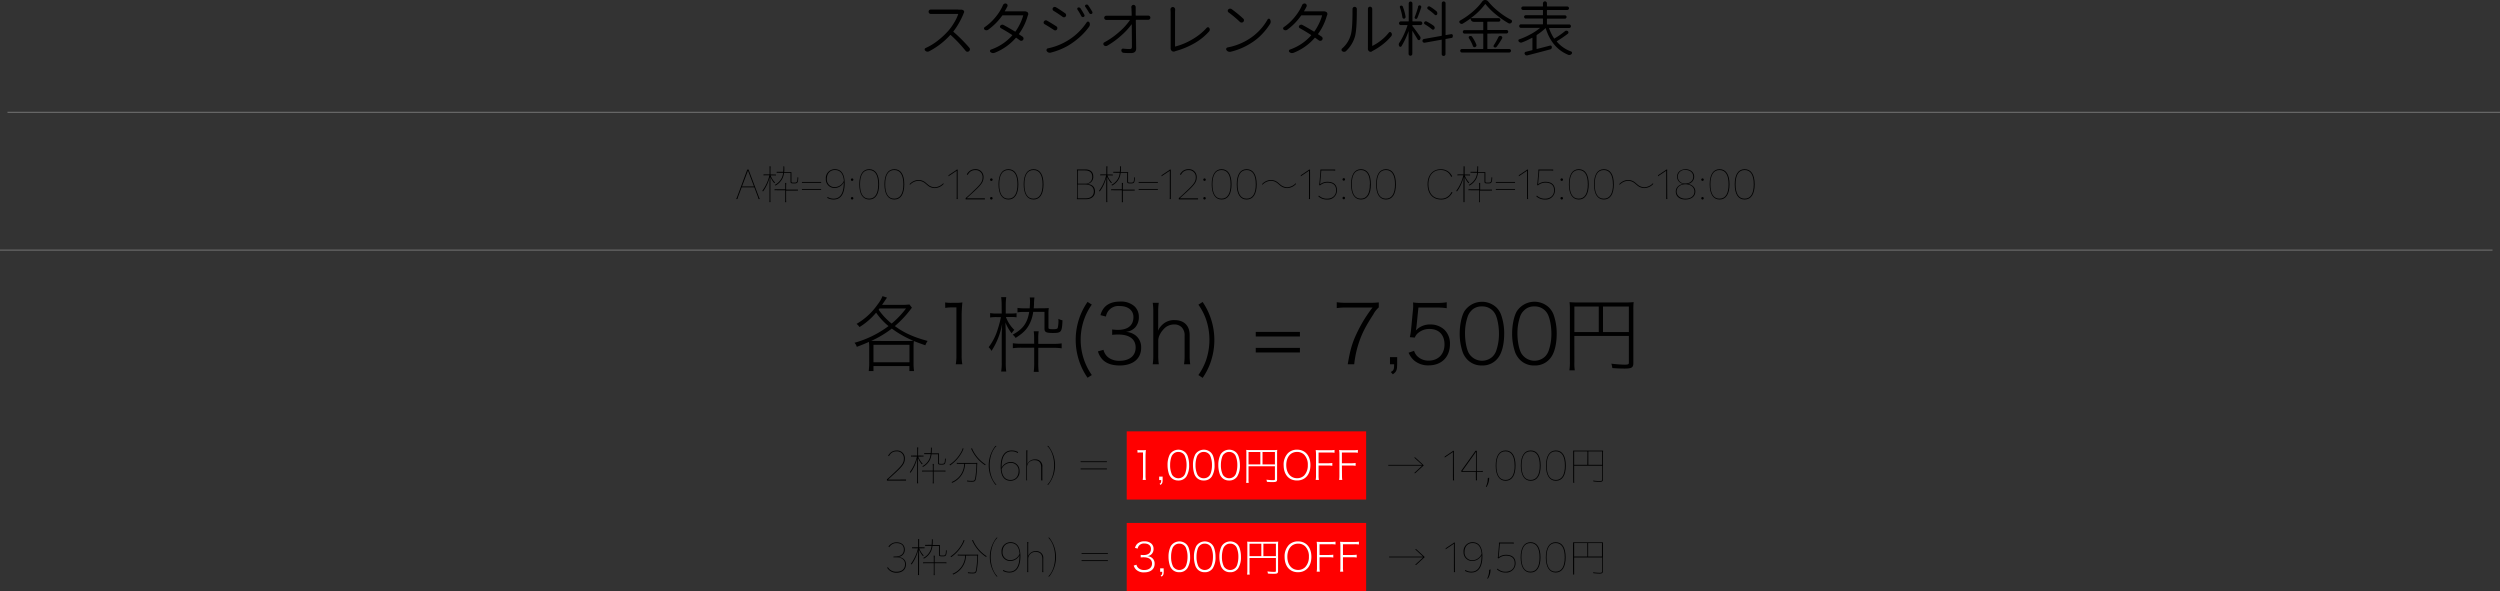 <svg xmlns="http://www.w3.org/2000/svg" viewBox="0 0 1008.48 238.47"><rect x="0" y="0" width="1008.48" height="238.47" fill="#333333" stroke="none"/><defs><style>.cls-1{fill:none;stroke:#666;stroke-miterlimit:10;stroke-width:0.5px;}.cls-2{fill:red;}.cls-3{fill:#fff;}</style></defs><g id="レイヤー_2" data-name="レイヤー 2"><g id="レイヤー_1-2" data-name="レイヤー 1"><path d="M306,79.12a11.21,11.21,0,0,0,.51,1.19H306a9.62,9.62,0,0,0-.38-1.19l-1.33-3.55h-5.11l-1.33,3.55a11.67,11.67,0,0,0-.38,1.19h-.51c.19-.39.36-.79.51-1.19L301,69.61c.14-.4.32-.8.42-1.2H302a11.42,11.42,0,0,0,.42,1.2Zm-1.85-3.89-2.42-6.43-2.42,6.43Z"/><path d="M310.5,71.34a16.46,16.46,0,0,1-2.72,5.92,1.15,1.15,0,0,0-.27-.27,16.72,16.72,0,0,0,2.86-6.28H309a6.5,6.5,0,0,0-1,.05v-.41a8.11,8.11,0,0,0,1,0h1.45V68.3a9.63,9.63,0,0,0-.05-1.2h.45c0,.4-.05.8-.05,1.2v2.09h1.14a9.39,9.39,0,0,0,1.05,0v.41a7.53,7.53,0,0,0-1.05-.05h-1.09a8.11,8.11,0,0,0,1.79,2.88.84.84,0,0,0-.27.29,9.42,9.42,0,0,1-1.6-2.59l0,2.62v6.23a13.4,13.4,0,0,0,.05,1.36h-.45a13.4,13.4,0,0,0,.05-1.36v-6.2Zm6.21,10.22a13.4,13.4,0,0,0,.05-1.36V76.75h-3.11a9.71,9.71,0,0,0-1.2,0v-.41c.43,0,.78,0,1.2,0h3.11V75a9.63,9.63,0,0,0-.05-1.2h.45c0,.4-.05.8-.05,1.2v1.48h3.57c.41,0,.76,0,1.19,0v.41a10,10,0,0,0-1.19,0h-3.57V80.2a13.4,13.4,0,0,0,.05,1.36Zm-.32-14.38a7.71,7.71,0,0,0,0,.9c0,.48,0,.92-.07,1.36H318c.43,0,.84,0,1.26,0a4.25,4.25,0,0,0,0,.8v2.92c0,.45.1.51,1,.51,1.23,0,1.39-.1,1.45-2.19a1.08,1.08,0,0,0,.32.13c-.11,2.22-.33,2.38-1.76,2.38-1.21,0-1.37-.13-1.37-.78V69.75h-2.64a7,7,0,0,1-.56,2.11,6.79,6.79,0,0,1-2.89,3,.7.7,0,0,0-.27-.27,6.27,6.27,0,0,0,2.84-2.89,6.52,6.52,0,0,0,.53-2h-1.4a9.71,9.71,0,0,0-1.2,0v-.41a9.71,9.71,0,0,0,1.2,0h1.45c0-.44.06-.88.06-1.38a7,7,0,0,0,0-.88Z"/><path d="M331.24,73.75h-7.75V73.4h7.75Zm0,2.83h-7.75v-.35h7.75Z"/><path d="M340.41,73.44a4.16,4.16,0,0,1-3.72,2.39,3.45,3.45,0,0,1-3.55-3.66,3.6,3.6,0,0,1,3.59-3.92c2.66,0,4,2,4,5.64,0,4.33-1.6,6.59-4.43,6.59a5.33,5.33,0,0,1-1.37-.17,5,5,0,0,1-1.25-.49l.19-.38a3.86,3.86,0,0,0,1.15.54,5,5,0,0,0,1.28.16c2.62,0,4.06-2.13,4.06-6.25Zm0-.46c-.21-2.87-1.42-4.39-3.65-4.39-1.93,0-3.22,1.42-3.22,3.58a3.1,3.1,0,0,0,3.19,3.32A4.08,4.08,0,0,0,340.38,73Z"/><path d="M344.24,72.47a.5.5,0,1,1-1,0,.5.5,0,1,1,1,0Zm0,7.51a.5.5,0,1,1-1,0,.5.5,0,1,1,1,0Z"/><path d="M354.63,74.36c0,3.91-1.42,6.12-4,6.12s-4-2.23-4-6.12,1.41-6.11,4-6.11S354.63,70.44,354.63,74.36Zm-.37,0c0-3.76-1.24-5.77-3.67-5.77s-3.66,2-3.66,5.77,1.23,5.78,3.66,5.78S354.26,78.11,354.26,74.36Z"/><path d="M364.78,74.36c0,3.91-1.43,6.12-4,6.12s-4-2.23-4-6.12,1.4-6.11,4-6.11S364.78,70.44,364.78,74.36Zm-.37,0c0-3.76-1.25-5.77-3.68-5.77s-3.65,2-3.65,5.77,1.23,5.78,3.65,5.78S364.41,78.11,364.41,74.36Z"/><path d="M380.59,74.28a5.08,5.08,0,0,1-3.53,1.59A4.56,4.56,0,0,1,374,74.61l-.56-.46a4.44,4.44,0,0,0-2.89-1.23A5.11,5.11,0,0,0,367,74.63V74.2a5.09,5.09,0,0,1,3.54-1.6,4.56,4.56,0,0,1,3.06,1.26l.55.45a4.45,4.45,0,0,0,2.9,1.24,5.08,5.08,0,0,0,3.53-1.71Z"/><path d="M386.3,79.1a9.88,9.88,0,0,0,.05,1.21h-.47a9.88,9.88,0,0,0,.05-1.21V68.88l-2.79,1.87a2.29,2.29,0,0,0-.51.4v-.48a4,4,0,0,0,.35-.21l2.59-1.73a1.62,1.62,0,0,0,.38-.32h.4a10.12,10.12,0,0,0-.05,1.22Z"/><path d="M396.08,80c.48,0,.81,0,1.21,0v.43c-.4,0-.73,0-1.21,0h-5.32c-.5,0-.83,0-1.23,0v-.51c1.18-1,2.11-1.87,3.27-3,2.88-2.67,3.57-3.71,3.57-5.37a2.76,2.76,0,0,0-3-2.92,3.21,3.21,0,0,0-2.19.81,3.79,3.79,0,0,0-.81,1.15L390,70.3a5.32,5.32,0,0,1,.93-1.14,3.66,3.66,0,0,1,2.41-.91,3.12,3.12,0,0,1,3.4,3.26c0,1.74-.75,2.91-3.74,5.66l-3,2.75V80Z"/><path d="M400.41,72.47a.51.51,0,1,1-.51-.51A.5.5,0,0,1,400.41,72.47Zm0,7.51a.51.51,0,1,1-.51-.51A.5.5,0,0,1,400.41,80Z"/><path d="M410.79,74.36c0,3.91-1.42,6.12-4,6.12s-4-2.23-4-6.12,1.4-6.11,4-6.11S410.79,70.44,410.79,74.36Zm-.36,0c0-3.76-1.25-5.77-3.68-5.77s-3.66,2-3.66,5.77,1.23,5.78,3.66,5.78S410.43,78.11,410.43,74.36Z"/><path d="M420.94,74.36c0,3.91-1.42,6.12-4,6.12s-4-2.23-4-6.12,1.41-6.11,4-6.11S420.94,70.44,420.94,74.36Zm-.37,0c0-3.76-1.24-5.77-3.67-5.77s-3.66,2-3.66,5.77,1.23,5.78,3.66,5.78S420.57,78.11,420.57,74.36Z"/><path d="M438.71,74.24c1.92.18,3,1.19,3,3,0,1.92-1.39,3.11-3.62,3.11h-2.45c-.57,0-.89,0-1.23,0,0-.33.05-.65.05-1.2v-9.6c0-.56,0-.86-.05-1.2a10.12,10.12,0,0,0,1.23,0h2.11c2.09,0,3.26,1,3.26,2.82a2.81,2.81,0,0,1-2.25,3Zm-3.93-5.49v5.33h2.94a2.6,2.6,0,0,0,2.86-2.85c0-1.6-1-2.48-2.94-2.48ZM438,80c2.12,0,3.24-1.15,3.24-2.78s-1-2.8-3.63-2.8h-2.87V80Z"/><path d="M446.33,71.34a16.13,16.13,0,0,1-2.72,5.92,1.15,1.15,0,0,0-.27-.27,16.56,16.56,0,0,0,2.86-6.28h-1.37a6.57,6.57,0,0,0-1,.05v-.41a8.2,8.2,0,0,0,1,0h1.45V68.3a9.63,9.63,0,0,0,0-1.2h.45c0,.4-.05.8-.05,1.2v2.09h1.14a9.3,9.3,0,0,0,1.05,0v.41a7.45,7.45,0,0,0-1.05-.05h-1.09a8.11,8.11,0,0,0,1.79,2.88.94.94,0,0,0-.27.29,9.42,9.42,0,0,1-1.6-2.59l0,2.62v6.23a13.4,13.4,0,0,0,.05,1.36h-.45a13.4,13.4,0,0,0,0-1.36v-6.2Zm6.21,10.22a13.4,13.4,0,0,0,0-1.36V76.75h-3.11a9.71,9.71,0,0,0-1.2,0v-.41c.43,0,.78,0,1.2,0h3.11V75a9.63,9.63,0,0,0,0-1.2H453c0,.4-.05.8-.05,1.2v1.48h3.57c.41,0,.76,0,1.2,0v.41a10.29,10.29,0,0,0-1.2,0h-3.57V80.2a13.4,13.4,0,0,0,.05,1.36Zm-.31-14.38a5.84,5.84,0,0,0-.05.9c0,.48,0,.92-.07,1.36h1.73c.43,0,.85,0,1.26,0a4.25,4.25,0,0,0-.05.8v2.92c0,.45.1.51,1,.51,1.23,0,1.39-.1,1.45-2.19a1.2,1.2,0,0,0,.32.13c-.11,2.22-.33,2.38-1.75,2.38-1.22,0-1.38-.13-1.38-.78V69.75h-2.63a7.67,7.67,0,0,1-.56,2.11,6.77,6.77,0,0,1-2.9,3,.7.7,0,0,0-.27-.27,6.3,6.3,0,0,0,2.85-2.89,6.83,6.83,0,0,0,.52-2h-1.4a9.71,9.71,0,0,0-1.2,0v-.41a9.71,9.71,0,0,0,1.2,0h1.45c0-.44.07-.88.07-1.38a6.75,6.75,0,0,0-.05-.88Z"/><path d="M467.07,73.75h-7.75V73.4h7.75Zm0,2.83h-7.75v-.35h7.75Z"/><path d="M472.3,79.1c0,.4,0,.8,0,1.21h-.46a9.88,9.88,0,0,0,.05-1.21V68.88l-2.8,1.87a2.29,2.29,0,0,0-.51.4v-.48a2.93,2.93,0,0,0,.35-.21l2.59-1.73a1.44,1.44,0,0,0,.38-.32h.4c0,.42,0,.82,0,1.22Z"/><path d="M482.07,80c.48,0,.82,0,1.22,0v.43c-.4,0-.74,0-1.22,0h-5.32c-.49,0-.83,0-1.23,0v-.51c1.19-1,2.11-1.87,3.28-3,2.87-2.67,3.56-3.71,3.56-5.37a2.75,2.75,0,0,0-3-2.92,3.17,3.17,0,0,0-2.19.81,3.82,3.82,0,0,0-.82,1.15L476,70.3a5.62,5.62,0,0,1,.92-1.14,3.68,3.68,0,0,1,2.42-.91,3.12,3.12,0,0,1,3.4,3.26c0,1.74-.75,2.91-3.74,5.66l-3,2.75V80Z"/><path d="M486.4,72.47a.5.5,0,1,1-1,0,.5.5,0,1,1,1,0Zm0,7.51a.5.5,0,1,1-1,0,.5.5,0,1,1,1,0Z"/><path d="M496.79,74.36c0,3.91-1.42,6.12-4,6.12s-4-2.23-4-6.12,1.41-6.11,4-6.11S496.79,70.44,496.79,74.36Zm-.37,0c0-3.76-1.24-5.77-3.67-5.77s-3.66,2-3.66,5.77,1.23,5.78,3.66,5.78S496.42,78.11,496.42,74.36Z"/><path d="M506.94,74.36c0,3.91-1.43,6.12-4.05,6.12s-4-2.23-4-6.12,1.4-6.11,4-6.11S506.94,70.44,506.94,74.36Zm-.37,0c0-3.76-1.25-5.77-3.68-5.77s-3.66,2-3.66,5.77,1.24,5.78,3.66,5.78S506.57,78.11,506.57,74.36Z"/><path d="M522.75,74.28a5.08,5.08,0,0,1-3.53,1.59,4.56,4.56,0,0,1-3.06-1.26l-.56-.46a4.45,4.45,0,0,0-2.9-1.23,5.11,5.11,0,0,0-3.53,1.71V74.2a5.09,5.09,0,0,1,3.53-1.6,4.57,4.57,0,0,1,3.07,1.26l.54.45a4.5,4.5,0,0,0,2.91,1.24,5.08,5.08,0,0,0,3.53-1.71Z"/><path d="M528.46,79.1a9.88,9.88,0,0,0,0,1.21H528a9.88,9.88,0,0,0,.05-1.21V68.88l-2.79,1.87a2.41,2.41,0,0,0-.52.4v-.48a3,3,0,0,0,.36-.21l2.58-1.73a1.51,1.51,0,0,0,.39-.32h.4a10.12,10.12,0,0,0,0,1.22Z"/><path d="M532.52,74.34a4.8,4.8,0,0,1,2.94-1c2.43,0,3.86,1.12,3.86,3.44a3.7,3.7,0,0,1-4,3.71,5.07,5.07,0,0,1-2.4-.53,6.19,6.19,0,0,1-1.09-.71l.2-.36a3.9,3.9,0,0,0,1,.73,4.56,4.56,0,0,0,2.29.53c2.15,0,3.66-1.29,3.66-3.37s-1.23-3.1-3.53-3.1a4.61,4.61,0,0,0-3,1.13l-.31-.2c0-.16.08-.48.13-1l.37-4.23c0-.43,0-.82,0-1a11.16,11.16,0,0,0,1.18,0h3.38a12.29,12.29,0,0,0,1.41,0v.47a8.72,8.72,0,0,0-1.41-.08H533Z"/><path d="M542.57,72.47a.51.51,0,0,1-1,0,.51.51,0,1,1,1,0Zm0,7.51a.51.51,0,0,1-1,0,.51.51,0,1,1,1,0Z"/><path d="M553,74.36c0,3.91-1.42,6.12-4,6.12s-4-2.23-4-6.12,1.41-6.11,4-6.11S553,70.44,553,74.36Zm-.36,0c0-3.76-1.25-5.77-3.68-5.77s-3.66,2-3.66,5.77,1.23,5.78,3.66,5.78S552.59,78.11,552.59,74.36Z"/><path d="M563.1,74.36c0,3.91-1.42,6.12-4,6.12s-4-2.23-4-6.12,1.41-6.11,4-6.11S563.1,70.44,563.1,74.36Zm-.37,0c0-3.76-1.24-5.77-3.67-5.77s-3.66,2-3.66,5.77,1.23,5.78,3.66,5.78S562.73,78.11,562.73,74.36Z"/><path d="M585.92,77.63a7.8,7.8,0,0,1-.77,1.1,4.67,4.67,0,0,1-3.82,1.75c-3.39,0-5.45-2.35-5.45-6.19,0-3.61,2.08-6,5.18-6a4.91,4.91,0,0,1,3.63,1.3,6,6,0,0,1,1.11,1.53l-.41.24a4.85,4.85,0,0,0-1-1.55A4.53,4.53,0,0,0,581,68.59c-2.89,0-4.79,2.22-4.79,5.7,0,3.68,1.9,5.85,5.08,5.85a4.38,4.38,0,0,0,3.55-1.6,7.52,7.52,0,0,0,.73-1.12Z"/><path d="M590.42,71.34a16.27,16.27,0,0,1-2.71,5.92,1.38,1.38,0,0,0-.27-.27,16.72,16.72,0,0,0,2.86-6.28h-1.38a6.44,6.44,0,0,0-1,.05v-.41a8,8,0,0,0,1,0h1.46V68.3a9.63,9.63,0,0,0,0-1.2h.44c0,.4,0,.8,0,1.2v2.09h1.13a9.57,9.57,0,0,0,1.06,0v.41a7.67,7.67,0,0,0-1.06-.05h-1.09a8.41,8.41,0,0,0,1.79,2.88,1.08,1.08,0,0,0-.27.29,9.42,9.42,0,0,1-1.6-2.59l0,2.62v6.23c0,.4,0,.85,0,1.36h-.44a13.4,13.4,0,0,0,0-1.36v-6.2Zm6.22,10.22a13.4,13.4,0,0,0,.05-1.36V76.75h-3.12a9.8,9.8,0,0,0-1.2,0v-.41c.43,0,.79,0,1.2,0h3.12V75a9.63,9.63,0,0,0-.05-1.2h.44c0,.4,0,.8,0,1.2v1.48h3.56c.41,0,.77,0,1.2,0v.41a10.13,10.13,0,0,0-1.2,0H597V80.2c0,.4,0,.85,0,1.36Zm-.32-14.38a7.46,7.46,0,0,0-.05.9c0,.48,0,.92-.06,1.36h1.72c.43,0,.85,0,1.26,0a5.29,5.29,0,0,0,0,.8v2.92c0,.45.09.51,1,.51,1.23,0,1.39-.1,1.46-2.19a1,1,0,0,0,.32.13c-.12,2.22-.34,2.38-1.76,2.38-1.22,0-1.38-.13-1.38-.78V69.75h-2.63a7.67,7.67,0,0,1-.56,2.11,6.79,6.79,0,0,1-2.89,3,.87.87,0,0,0-.27-.27,6.32,6.32,0,0,0,2.84-2.89,6.82,6.82,0,0,0,.53-2H594.4a9.8,9.8,0,0,0-1.2,0v-.41a9.8,9.8,0,0,0,1.2,0h1.45c0-.44.07-.88.07-1.38a6.75,6.75,0,0,0,0-.88Z"/><path d="M611.16,73.75h-7.75V73.4h7.75Zm0,2.83h-7.75v-.35h7.75Z"/><path d="M616.39,79.1a9.88,9.88,0,0,0,.05,1.21H616a9.88,9.88,0,0,0,0-1.21V68.88l-2.8,1.87a2.56,2.56,0,0,0-.51.4v-.48a2.31,2.31,0,0,0,.35-.21l2.59-1.73a1.51,1.51,0,0,0,.39-.32h.4a10.12,10.12,0,0,0-.05,1.22Z"/><path d="M620.45,74.34a4.8,4.8,0,0,1,2.94-1c2.42,0,3.86,1.12,3.86,3.44a3.7,3.7,0,0,1-4,3.71,5.07,5.07,0,0,1-2.4-.53,6.19,6.19,0,0,1-1.09-.71l.2-.36a3.9,3.9,0,0,0,1,.73,4.56,4.56,0,0,0,2.29.53c2.15,0,3.65-1.29,3.65-3.37s-1.23-3.1-3.53-3.1a4.65,4.65,0,0,0-3,1.13l-.3-.2c0-.16.08-.48.13-1l.37-4.23c0-.43,0-.82,0-1a11.47,11.47,0,0,0,1.19,0h3.38a12.46,12.46,0,0,0,1.41,0v.47a8.86,8.86,0,0,0-1.41-.08h-4.2Z"/><path d="M630.5,72.47a.51.51,0,0,1-.51.5.51.51,0,1,1,.51-.5Zm0,7.51a.51.51,0,0,1-.51.5.51.51,0,1,1,.51-.5Z"/><path d="M640.88,74.36c0,3.91-1.42,6.12-4,6.12s-4-2.23-4-6.12,1.41-6.11,4-6.11S640.88,70.44,640.88,74.36Zm-.37,0c0-3.76-1.24-5.77-3.67-5.77s-3.66,2-3.66,5.77,1.23,5.78,3.66,5.78S640.51,78.11,640.51,74.36Z"/><path d="M651,74.36c0,3.91-1.42,6.12-4,6.12s-4-2.23-4-6.12,1.41-6.11,4-6.11S651,70.44,651,74.36Zm-.37,0c0-3.76-1.25-5.77-3.67-5.77s-3.66,2-3.66,5.77,1.23,5.78,3.66,5.78S650.66,78.11,650.66,74.36Z"/><path d="M666.85,74.28a5.12,5.12,0,0,1-3.53,1.59,4.57,4.57,0,0,1-3.07-1.26l-.56-.46a4.44,4.44,0,0,0-2.89-1.23,5.08,5.08,0,0,0-3.53,1.71V74.2a5,5,0,0,1,3.53-1.6,4.56,4.56,0,0,1,3.06,1.26l.55.45a4.46,4.46,0,0,0,2.91,1.24,5.11,5.11,0,0,0,3.53-1.71Z"/><path d="M672.55,79.1a9.88,9.88,0,0,0,.05,1.21h-.46c0-.41,0-.81,0-1.21V68.88l-2.79,1.87a2.29,2.29,0,0,0-.51.4v-.48a4,4,0,0,0,.35-.21l2.59-1.73a1.62,1.62,0,0,0,.38-.32h.4a10.12,10.12,0,0,0-.05,1.22Z"/><path d="M683.88,77.25c0,2-1.66,3.23-4,3.23S676,79.26,676,77.25c0-1.58,1.23-2.78,3.08-3.07a2.94,2.94,0,0,1-2.57-2.91c0-1.77,1.42-3,3.44-3s3.46,1.27,3.46,3a2.93,2.93,0,0,1-2.58,2.91C682.65,74.47,683.88,75.65,683.88,77.25Zm-.37,0c0-1.7-1.47-2.91-3.59-2.91s-3.58,1.2-3.58,2.91,1.5,2.9,3.58,2.9S683.51,79.12,683.51,77.25ZM679.92,74c1.84,0,3.11-1.11,3.11-2.73s-1.27-2.7-3.11-2.7a2.74,2.74,0,1,0,0,5.43Z"/><path d="M687.28,72.47a.5.5,0,1,1-1,0,.5.5,0,1,1,1,0Zm0,7.51a.5.5,0,1,1-1,0,.5.5,0,1,1,1,0Z"/><path d="M697.67,74.36c0,3.91-1.42,6.12-4,6.12s-4-2.23-4-6.12,1.41-6.11,4-6.11S697.67,70.44,697.67,74.36Zm-.37,0c0-3.76-1.24-5.77-3.67-5.77s-3.66,2-3.66,5.77,1.23,5.78,3.66,5.78S697.3,78.11,697.3,74.36Z"/><path d="M707.82,74.36c0,3.91-1.43,6.12-4.05,6.12s-4-2.23-4-6.12,1.4-6.11,4-6.11S707.82,70.44,707.82,74.36Zm-.37,0c0-3.76-1.25-5.77-3.68-5.77s-3.65,2-3.65,5.77,1.22,5.78,3.65,5.78S707.45,78.11,707.45,74.36Z"/><path d="M350.63,140a14.52,14.52,0,0,0-.13-2.08c-1.72.79-2.51,1.09-4.88,2a4,4,0,0,0-.93-1.65,41.24,41.24,0,0,0,13.73-6.73,26.3,26.3,0,0,1-5-5.42,27.16,27.16,0,0,1-6.7,5.81,6.32,6.32,0,0,0-1.19-1.28,26.52,26.52,0,0,0,8.52-7.86,13.15,13.15,0,0,0,1.94-3.33l1.82.59-2,2.94h7.92a25.09,25.09,0,0,0,3.13-.17l1,1.29-.89,1.16a42.5,42.5,0,0,1-6,6.27c3.76,2.74,7.46,4.42,13.23,6a6.74,6.74,0,0,0-.92,1.75c-2.35-.83-3.2-1.13-4.62-1.72a17.1,17.1,0,0,0-.14,2.41v6.86a20.75,20.75,0,0,0,.2,2.84h-1.88v-2H352.35v2h-1.91c.09-.95.19-1.94.19-2.84Zm15.81-2.44a17.65,17.65,0,0,0,2-.1,39.87,39.87,0,0,1-8.68-4.92,42,42,0,0,1-8.35,5c.53,0,.79,0,1.36,0Zm-14.09,8.58h14.52v-7.06H352.35Zm2.44-21.72c-.16.23-.2.3-.36.5a25.9,25.9,0,0,0,5.25,5.61,36.23,36.23,0,0,0,5.81-6.11Z"/><path d="M381.26,122a14.34,14.34,0,0,0,2.57.16h1.82a17.9,17.9,0,0,0,2.57-.16,55.12,55.12,0,0,0-.3,5.51v15.88a19,19,0,0,0,.27,3.56h-2.64a19,19,0,0,0,.26-3.56V124H384a18.55,18.55,0,0,0-2.7.2Z"/><path d="M404.06,123.27a25.07,25.07,0,0,0-.2-3.4h2.05a24.13,24.13,0,0,0-.2,3.36v3.24h2.18a13.84,13.84,0,0,0,2.18-.13V128a13.78,13.78,0,0,0-2.15-.13h-2.14a13.68,13.68,0,0,0,3.4,5.21,5.08,5.08,0,0,0-1.06,1.39,16.54,16.54,0,0,1-2.54-4.39c.1,2.67.13,4.39.13,5.61V146.1a25.77,25.77,0,0,0,.2,3.77h-2.05a21.36,21.36,0,0,0,.23-3.77V136c0-1.56.07-3.54.17-5.45a28.59,28.59,0,0,1-4.29,11,5.81,5.81,0,0,0-1.16-1.49,22.94,22.94,0,0,0,3.76-7.56,34.94,34.94,0,0,0,1.19-4.58h-1.68a14.75,14.75,0,0,0-2.67.16V126.3a13.86,13.86,0,0,0,2.67.17h2Zm16.27,1.08c1.09,0,1.95,0,2.74-.09a17,17,0,0,0-.13,2.47v5.51c0,.43.4.56,2,.56,1.12,0,1.62-.16,1.75-.56a13.17,13.17,0,0,0,.26-3.63,5.5,5.5,0,0,0,1.65.6c-.1,2.87-.33,4.06-.92,4.55s-1.39.56-3,.56c-2.65,0-3.34-.36-3.34-1.71v-6.8h-4.55a15.16,15.16,0,0,1-1.55,5c-1.16,2.21-2.61,3.63-5.55,5.51a5,5,0,0,0-1.19-1.32c4.16-2.24,5.94-4.68,6.67-9.17h-1.62a19.91,19.91,0,0,0-3.1.16v-1.78a19.71,19.71,0,0,0,3.14.16h1.78c.06-1,.13-2,.13-2.7a13.08,13.08,0,0,0-.1-1.68h1.88c-.06.49-.1.89-.16,2,0,1.32-.07,1.71-.13,2.4Zm-3.17,12.48a20.8,20.8,0,0,0-.16-3.2h2a18.89,18.89,0,0,0-.17,3.17v1.91h6.11a21.11,21.11,0,0,0,3.33-.2v2a21.74,21.74,0,0,0-3.33-.2h-6.11v6A28.64,28.64,0,0,0,419,150h-2a29.81,29.81,0,0,0,.19-3.8v-5.94H412a24.61,24.61,0,0,0-3.43.2v-2a21.76,21.76,0,0,0,3.4.2h5.21Z"/><path d="M438.71,152.38a26.86,26.86,0,0,1,0-30.6l1.72,1.09a23.86,23.86,0,0,0-3,5.68,24.85,24.85,0,0,0,3,22.74Z"/><path d="M445.14,141.12a5.42,5.42,0,0,0,2.18,3.24,7.27,7.27,0,0,0,4.29,1.18c4,0,6.5-2,6.5-5.34s-2.44-5.25-7-5.25a19,19,0,0,0-2.47.13V132.9a17.4,17.4,0,0,0,2.34.17c4,0,6.24-1.82,6.24-5.18,0-2.68-2.15-4.43-5.48-4.43a5.09,5.09,0,0,0-5.61,4.23l-2.21-.56a7.62,7.62,0,0,1,1.58-3.11c1.42-1.58,3.56-2.37,6.37-2.37a8.12,8.12,0,0,1,5.87,2,5.77,5.77,0,0,1,1.66,4.06A6.15,6.15,0,0,1,458,132a5.84,5.84,0,0,1-3.92,1.88,6.87,6.87,0,0,1,4,1.42,6,6,0,0,1,2.25,5c0,4.39-3.3,7.13-8.65,7.13-3.2,0-5.58-.86-7.13-2.61a8.08,8.08,0,0,1-1.65-3.07Z"/><path d="M465,146.93a22.58,22.58,0,0,0,.23-3.56V125.71a23.24,23.24,0,0,0-.23-3.57h2.44a22.2,22.2,0,0,0-.23,3.6v6a12,12,0,0,1-.1,1.68,7.82,7.82,0,0,1,1.72-2.38,6.71,6.71,0,0,1,5-1.91c3.79,0,6.07,2.24,6.07,6v8.29a24.15,24.15,0,0,0,.23,3.53h-2.51a20.32,20.32,0,0,0,.24-3.56v-7.93a4.61,4.61,0,0,0-1.13-3.39,4.11,4.11,0,0,0-3-1.19,5.85,5.85,0,0,0-3.5,1.12,9.44,9.44,0,0,0-2.64,3.56,6.33,6.33,0,0,0-.36,1.56v6.27a23.58,23.58,0,0,0,.23,3.56Z"/><path d="M483.42,151.29a24.76,24.76,0,0,0,3-5.71,25.56,25.56,0,0,0,0-17,23.86,23.86,0,0,0-3-5.68l1.72-1.09a27.32,27.32,0,0,1,3.1,24.62,25.85,25.85,0,0,1-3.1,6Z"/><path d="M524.38,133.89v1.85H506.56v-1.85Zm0,6.44v1.85H506.56v-1.85Z"/><path d="M556.19,124A9.81,9.81,0,0,0,554,126.8c-3.2,5-4.49,7.46-5.81,11.35a41.36,41.36,0,0,0-1.91,8.78h-2.61c1-6,1.88-8.91,4-13.23a53.84,53.84,0,0,1,6-9.64H542.79a22.65,22.65,0,0,0-3.56.23v-2.38a22.8,22.8,0,0,0,3.59.23h9.74a27.22,27.22,0,0,0,3.63-.16Z"/><path d="M563.61,146.93c0,2.34-.33,3.1-1.75,4.06l-.82-.92c1.15-.6,1.35-1.06,1.35-3.14h-1.68v-2.87h2.9Z"/><path d="M571.4,131.75a12.58,12.58,0,0,1-.26,1.55,7.74,7.74,0,0,1,5.87-2.41,8.17,8.17,0,0,1,5.71,2.18,7.75,7.75,0,0,1,2.18,5.77c0,5.19-3.4,8.55-8.61,8.55a8.68,8.68,0,0,1-6-2.11,9.11,9.11,0,0,1-2.08-3l2.21-.76a5.55,5.55,0,0,0,1.09,1.95,6.35,6.35,0,0,0,4.82,2c3.83,0,6.37-2.61,6.37-6.53s-2.34-6.24-6-6.24a6.91,6.91,0,0,0-4.46,1.48,4.32,4.32,0,0,0-1.52,2l-2-.16a27.21,27.21,0,0,0,.53-3.4l.69-7.26a17,17,0,0,0,.13-2A11.4,11.4,0,0,0,570,122a18.2,18.2,0,0,0,3.5.19h6.4a20.35,20.35,0,0,0,3.7-.26v2.41a20.27,20.27,0,0,0-3.7-.27h-7.72Z"/><path d="M592,145.15a8.89,8.89,0,0,1-1.91-2.94,22.68,22.68,0,0,1-1.26-7.62c0-3.5.76-7.1,1.88-9A8.51,8.51,0,0,1,603.61,124a8.2,8.2,0,0,1,1.91,2.94,22.52,22.52,0,0,1,1.26,7.65c0,4-.83,7.53-2.28,9.51a7.78,7.78,0,0,1-6.73,3.33A7.89,7.89,0,0,1,592,145.15Zm1.58-19.87a6.06,6.06,0,0,0-1.51,2.38,20.58,20.58,0,0,0-1.09,6.89c0,3.14.66,6.44,1.58,8a6.2,6.2,0,0,0,9.47,1.35,6.2,6.2,0,0,0,1.55-2.47,20.76,20.76,0,0,0,1.09-6.9c0-3-.66-6.37-1.55-7.92a5.8,5.8,0,0,0-5.31-3A5.57,5.57,0,0,0,593.54,125.28Z"/><path d="M613.15,145.15a9.09,9.09,0,0,1-1.92-2.94,22.93,22.93,0,0,1-1.25-7.62c0-3.5.76-7.1,1.88-9A8.51,8.51,0,0,1,624.8,124a8.2,8.2,0,0,1,1.91,2.94,22.53,22.53,0,0,1,1.25,7.65c0,4-.82,7.53-2.27,9.51a7.78,7.78,0,0,1-6.74,3.33A7.88,7.88,0,0,1,613.15,145.15Zm1.58-19.87a6.09,6.09,0,0,0-1.52,2.38,20.83,20.83,0,0,0-1.09,6.89c0,3.14.66,6.44,1.59,8a6.2,6.2,0,0,0,9.47,1.35,6.32,6.32,0,0,0,1.55-2.47,20.76,20.76,0,0,0,1.09-6.9c0-3-.66-6.37-1.55-7.92a5.82,5.82,0,0,0-5.32-3A5.56,5.56,0,0,0,614.73,125.28Z"/><path d="M635.09,146a17.45,17.45,0,0,0,.17,3.4h-2.18a21.57,21.57,0,0,0,.2-3.5V124.75a23.26,23.26,0,0,0-.14-2.87A23.5,23.5,0,0,0,636,122h20.1a22.5,22.5,0,0,0,2.91-.13,22.79,22.79,0,0,0-.13,2.87V146.5c0,1.75-.7,2.18-3.47,2.18-1.55,0-3.23-.07-5-.2a10.67,10.67,0,0,0-.4-1.78,49.77,49.77,0,0,0,5.25.4c1.48,0,1.81-.14,1.81-.73V135.51h-22Zm9.84-22.34h-9.84v10.3h9.84Zm12.14,10.3v-10.3H646.64v10.3Z"/><path d="M387.39,3.89h.26a1.58,1.58,0,0,1,1,.3.69.69,0,0,1,.27.46.9.9,0,0,1-.11.56,1.79,1.79,0,0,0-.16.37,30.45,30.45,0,0,1-1.74,3.58,26.08,26.08,0,0,1-2.27,3.45.17.17,0,0,0,0,.26A62.31,62.31,0,0,1,391,19.23a.93.93,0,0,1,.26.64,1,1,0,0,1-.35.77,1,1,0,0,1-.62.24h-.09a1,1,0,0,1-.66-.35,54,54,0,0,0-6-6.37.16.16,0,0,0-.26,0,30.46,30.46,0,0,1-8.46,6.52,1.2,1.2,0,0,1-.59.15l-.25,0a1.24,1.24,0,0,1-.74-.4A.61.61,0,0,1,373,20v-.14a.63.63,0,0,1,.4-.49,23.72,23.72,0,0,0,4.84-2.94,32,32,0,0,0,4.21-3.9,20.67,20.67,0,0,0,2.39-3.3A17.57,17.57,0,0,0,386.5,5.8a.12.12,0,0,0,0-.11.1.1,0,0,0-.1-.06h-9.45c-.36,0-.83,0-1.39,0a.87.87,0,0,1-.69-.25.91.91,0,0,1-.28-.66.88.88,0,0,1,.28-.65.93.93,0,0,1,.62-.23h.07c.56,0,1,0,1.39,0h9.45C386.74,3.94,387.08,3.92,387.39,3.89Z"/><path d="M412.82,4.57l.4,0a2.15,2.15,0,0,1,1.13.26.83.83,0,0,1,.4.52,1.17,1.17,0,0,1,.05.3.88.88,0,0,1-.09.38l-.17.45a22.61,22.61,0,0,1-3.46,7.14.14.14,0,0,0,0,.23l1.39.92a.94.94,0,0,1,.4.63.84.84,0,0,1-.17.7.91.91,0,0,1-.63.37H412a1,1,0,0,1-.59-.19c-.47-.34-.93-.67-1.39-1a.19.19,0,0,0-.26,0,22,22,0,0,1-8.48,6,1.7,1.7,0,0,1-.61.12l-.31,0a1.64,1.64,0,0,1-.8-.4.55.55,0,0,1-.19-.56.59.59,0,0,1,.4-.45,20.25,20.25,0,0,0,8.51-5.66c.08-.08.07-.15,0-.23-1.52-1-3-1.89-4.54-2.74a.69.69,0,0,1-.35-.48.64.64,0,0,1,.16-.55,1.13,1.13,0,0,1,.62-.36.91.91,0,0,1,.67.12c1.34.71,2.86,1.58,4.58,2.62a.18.18,0,0,0,.26-.05,23.72,23.72,0,0,0,1.85-3.19,20,20,0,0,0,1.21-3.17.16.16,0,0,0,0-.12.12.12,0,0,0-.1,0h-8.09a.32.32,0,0,0-.28.14A24.59,24.59,0,0,1,398.61,12a1.21,1.21,0,0,1-.71.21h0a1.11,1.11,0,0,1-.73-.26.61.61,0,0,1,.05-1A20.78,20.78,0,0,0,401.51,7a20.73,20.73,0,0,0,2.69-4.07c.1-.2.23-.48.37-.82a1.08,1.08,0,0,1,.54-.59.92.92,0,0,1,.45-.12,1.06,1.06,0,0,1,.31.05.8.8,0,0,1,.52.48.83.83,0,0,1-.05.72l-.24.45c-.11.2-.18.35-.23.45s-.28.51-.52.89a.13.13,0,0,0,0,.12.11.11,0,0,0,.09,0h6.72Q412.52,4.6,412.82,4.57Z"/><path d="M421.4,9.76a.77.77,0,0,1-.4-.5.88.88,0,0,1,0-.21.76.76,0,0,1,.15-.45,1,1,0,0,1,.56-.4l.24,0a.74.74,0,0,1,.44.14q2,1.15,3.73,2.28a.88.88,0,0,1,.4.57v.19a1,1,0,0,1-.14.49.82.82,0,0,1-.57.38.39.39,0,0,1-.16,0,.85.85,0,0,1-.5-.16C423.79,11.19,422.55,10.42,421.4,9.76Zm2.31,11.5a1.24,1.24,0,0,1-.33,0,1.39,1.39,0,0,1-.52-.11,1.52,1.52,0,0,1-.64-.59.71.71,0,0,1,0-.65.65.65,0,0,1,.51-.41,24.84,24.84,0,0,0,7.07-2.62A24.27,24.27,0,0,0,438.37,9a.59.59,0,0,1,.53-.28.61.61,0,0,1,.53.28,1.64,1.64,0,0,1,.21.82,1.66,1.66,0,0,1-.26.9,25.82,25.82,0,0,1-3.82,4.23,29.74,29.74,0,0,1-4.85,3.55A27.71,27.71,0,0,1,423.71,21.26ZM425,4.36a.82.82,0,0,1-.38-.53.74.74,0,0,1,.1-.62.92.92,0,0,1,.54-.41l.24,0a1,1,0,0,1,.45.12q1.69,1,3.74,2.45a.91.91,0,0,1,.36.58.89.89,0,0,1-.14.67.83.83,0,0,1-.58.35.88.88,0,0,1-.65-.16Q426.82,5.47,425,4.36Zm9.64-.5a.55.55,0,0,1-.07-.45.57.57,0,0,1,.31-.37.83.83,0,0,1,.54,0,.77.77,0,0,1,.45.32c.63,1,1.15,1.83,1.55,2.59a.6.6,0,0,1,.05.52.61.61,0,0,1-.35.37.7.7,0,0,1-.53,0,.73.73,0,0,1-.41-.36A27.38,27.38,0,0,0,434.64,3.86Zm3.14-1.15a.49.49,0,0,1-.07-.45.57.57,0,0,1,.3-.35.72.72,0,0,1,.33-.07l.22,0a.85.85,0,0,1,.44.33c.55.8,1.09,1.65,1.61,2.55a.92.92,0,0,1,.07.3.76.76,0,0,1,0,.21.63.63,0,0,1-.35.38.67.67,0,0,1-.52,0,.82.82,0,0,1-.4-.33A30.56,30.56,0,0,0,437.78,2.71Z"/><path d="M458.12,6.1c0,.13.05.19.16.19h3.79c.27,0,.63,0,1.07,0a.81.81,0,0,1,.63.22.75.75,0,0,1,.28.6.87.87,0,0,1-.27.64.89.89,0,0,1-.64.25c-.44,0-.78,0-1,0h-3.79c-.11,0-.17.06-.17.19q.12,9.66.14,11.38c0,1.22-.7,1.84-2.09,1.84-1,0-2,0-2.93-.1a1,1,0,0,1-.67-.29,1,1,0,0,1-.29-.65.68.68,0,0,1,.22-.58.66.66,0,0,1,.58-.17,21,21,0,0,0,2.57.16.91.91,0,0,0,.71-.22,1.2,1.2,0,0,0,.18-.74q0-4-.07-9s0,0,0,0a.06.06,0,0,0-.06,0,28.19,28.19,0,0,1-4.2,4.53,33.32,33.32,0,0,1-5.58,4.07,1,1,0,0,1-.54.15.78.78,0,0,1-.22,0,1.18,1.18,0,0,1-.68-.37.67.67,0,0,1-.16-.45v-.17a.68.68,0,0,1,.37-.49,31.46,31.46,0,0,0,6-4.2,25.64,25.64,0,0,0,4.3-4.71s0,0,0-.08a.09.09,0,0,0-.08-.06h-8.06l-1.27,0a.82.82,0,0,1-.65-.23.85.85,0,0,1-.27-.63.79.79,0,0,1,.27-.61.81.81,0,0,1,.65-.22c.42,0,.83,0,1.22,0h8.75a.17.17,0,0,0,.19-.19c0-1-.06-1.8-.07-2.26s0-.66-.08-.94a1,1,0,0,1,.24-.69.82.82,0,0,1,.65-.3.83.83,0,0,1,.65.3,1,1,0,0,1,.23.64l0,.66c0,.11,0,.22,0,.33Z"/><path d="M474,20.71a1.56,1.56,0,0,1-.55.1,1.12,1.12,0,0,1-.8-.31,1.3,1.3,0,0,1-.42-1.06v-.23a3.53,3.53,0,0,0,0-.36V4.92l-.07-1.13a.88.88,0,0,1,.24-.63.9.9,0,0,1,1.39,0,.93.93,0,0,1,.26.63L474,4.92V18.66a.14.14,0,0,0,0,.1.13.13,0,0,0,.13,0,26.59,26.59,0,0,0,6.91-2.92,23.27,23.27,0,0,0,5.73-4.62.64.64,0,0,1,.54-.22.55.55,0,0,1,.49.29,1.05,1.05,0,0,1,.22.64,1.1,1.1,0,0,1-.31.78,23.59,23.59,0,0,1-5.8,4.69,32.77,32.77,0,0,1-7.75,3.22Z"/><path d="M496.32,20.9a1.84,1.84,0,0,1-.33,0,1.46,1.46,0,0,1-.57-.12,1.55,1.55,0,0,1-.68-.59.59.59,0,0,1-.12-.35.73.73,0,0,1,.07-.31.71.71,0,0,1,.52-.4,24.3,24.3,0,0,0,8.67-3.42,21.93,21.93,0,0,0,4.32-3.59,22.13,22.13,0,0,0,3.15-4.28.61.61,0,0,1,.5-.31h0a.51.51,0,0,1,.47.29,1.82,1.82,0,0,1,.26.92,1.76,1.76,0,0,1-.26.92,25.52,25.52,0,0,1-3.24,4.13,21.69,21.69,0,0,1-4.2,3.45A26.41,26.41,0,0,1,496.32,20.9ZM495.59,5a.76.76,0,0,1-.32-.56.75.75,0,0,1,.2-.62,1.22,1.22,0,0,1,.66-.33h.12a1.11,1.11,0,0,1,.59.19,50.46,50.46,0,0,1,4.66,3.82.8.8,0,0,1,.31.65.94.94,0,0,1-.27.67.89.89,0,0,1-.67.28,1,1,0,0,1-.69-.26A45.35,45.35,0,0,0,495.59,5Z"/><path d="M533.48,4.57l.4,0a2.13,2.13,0,0,1,1.13.26.83.83,0,0,1,.4.52.86.86,0,0,1,.05.3.88.88,0,0,1-.09.38l-.17.45a22.61,22.61,0,0,1-3.46,7.14.14.14,0,0,0,0,.23l1.39.92a1,1,0,0,1,.4.63.95.95,0,0,1-.8,1.07h-.15a1,1,0,0,1-.59-.19c-.47-.34-.93-.67-1.39-1a.19.19,0,0,0-.26,0,21.93,21.93,0,0,1-8.48,6,1.66,1.66,0,0,1-.61.12l-.31,0a1.69,1.69,0,0,1-.8-.4.55.55,0,0,1-.19-.56.59.59,0,0,1,.4-.45,20.25,20.25,0,0,0,8.51-5.66c.08-.08.07-.15,0-.23-1.53-1-3-1.89-4.55-2.74a.67.67,0,0,1-.34-.48.61.61,0,0,1,.15-.55,1.13,1.13,0,0,1,.62-.36.94.94,0,0,1,.68.12q2,1.07,4.57,2.62a.18.18,0,0,0,.26-.05,23.72,23.72,0,0,0,1.85-3.19,20,20,0,0,0,1.21-3.17.21.21,0,0,0,0-.12.14.14,0,0,0-.11,0h-8.08a.34.34,0,0,0-.29.14A24.59,24.59,0,0,1,519.27,12a1.21,1.21,0,0,1-.71.21h0a1.11,1.11,0,0,1-.73-.26.61.61,0,0,1,.05-1A20.53,20.53,0,0,0,522.17,7a20.73,20.73,0,0,0,2.69-4.07,8.81,8.81,0,0,0,.37-.82,1.06,1.06,0,0,1,.55-.59.88.88,0,0,1,.44-.12,1,1,0,0,1,.31.05.8.8,0,0,1,.52.48.83.83,0,0,1,0,.72l-.23.45-.24.45c-.11.21-.28.51-.52.89a.24.24,0,0,0,0,.12.11.11,0,0,0,.1,0h6.71Q533.18,4.6,533.48,4.57Z"/><path d="M543,20.57a1,1,0,0,1-.73.33h-.1a1.22,1.22,0,0,1-.7-.23.63.63,0,0,1-.31-.57.7.7,0,0,1,.26-.56,11.16,11.16,0,0,0,3.44-5.38q.74-2.23.73-9.73c0-.25,0-.48,0-.68a1,1,0,0,1,.22-.7.82.82,0,0,1,.63-.29.9.9,0,0,1,.67.29.85.85,0,0,1,.22.7c0,.25,0,.48,0,.68,0,5-.25,8.45-.73,10.23A13,13,0,0,1,543,20.57Zm10.44.17a1.22,1.22,0,0,1-.59.16,1,1,0,0,1-.59-.23,1.21,1.21,0,0,1-.45-1.18q0-.3,0-.57V4.41c0-.25,0-.51,0-.76A1,1,0,0,1,552,3a.82.82,0,0,1,.65-.3.92.92,0,0,1,.67.29,1,1,0,0,1,.23.66V18.38a.14.14,0,0,0,0,.11.09.09,0,0,0,.1,0,19,19,0,0,0,3.46-2.2,18.25,18.25,0,0,0,3.11-3.1.59.59,0,0,1,.51-.26.56.56,0,0,1,.5.28,1.07,1.07,0,0,1,.24.68,1.09,1.09,0,0,1-.26.73,22.31,22.31,0,0,1-3.57,3.4,26.5,26.5,0,0,1-4.11,2.61Z"/><path d="M569.89,10.11c-.11,0-.16.06-.16.19v0a.48.48,0,0,0,.12.33q1.08,1.32,3,4.08a1,1,0,0,1,.18.66,1.06,1.06,0,0,1-.26.64.5.5,0,0,1-.48.17.52.52,0,0,1-.43-.29c-.43-.74-1.12-1.87-2.08-3.4a.06.06,0,0,0-.06,0s0,0,0,0v9.24a.74.74,0,0,1-.23.53.71.71,0,0,1-.53.22.75.75,0,0,1-.75-.75V12.51l0,0s0,0,0,0a31.17,31.17,0,0,1-2.87,6.15.5.5,0,0,1-.46.23.5.5,0,0,1-.44-.3,1.38,1.38,0,0,1-.19-.66,1.28,1.28,0,0,1,.29-.77A23.6,23.6,0,0,0,566.28,14a32.54,32.54,0,0,0,1.47-3.69.2.2,0,0,0,0-.13.11.11,0,0,0-.1-.06h-2.55a.76.76,0,0,1-.53-.21.69.69,0,0,1-.22-.52.73.73,0,0,1,.22-.53.74.74,0,0,1,.53-.23h3c.11,0,.17-.06.17-.18V1.37a.71.71,0,0,1,.22-.53A.74.74,0,0,1,569,.61a.72.72,0,0,1,.53.23.72.72,0,0,1,.23.53V8.44c0,.12,0,.18.16.18H573a.74.74,0,0,1,.53.23.73.73,0,0,1,.22.53.69.69,0,0,1-.22.52.76.76,0,0,1-.53.21ZM567,6.69a.73.73,0,0,1-.1.52.74.74,0,0,1-.44.31.53.53,0,0,1-.47-.09.6.6,0,0,1-.26-.41,22.63,22.63,0,0,0-1-4,.53.53,0,0,1,0-.46.46.46,0,0,1,.35-.27.64.64,0,0,1,.49.05.62.62,0,0,1,.33.38A20.15,20.15,0,0,1,567,6.69Zm5-4a.75.75,0,0,1,.32-.44.66.66,0,0,1,.53-.07.73.73,0,0,1,.43.34.66.66,0,0,1,0,.55q-.92,2.78-1.53,4.17a.55.55,0,0,1-.3.33.58.58,0,0,1-.45,0,.52.52,0,0,1-.31-.27.53.53,0,0,1,0-.41A38.41,38.41,0,0,0,572.08,2.71Zm14,11.69a.74.74,0,0,1,0,.12A.82.82,0,0,1,586,15a.71.71,0,0,1-.5.31l-2.23.4a.19.19,0,0,0-.17.21v5.9a.73.73,0,0,1-.22.53.79.79,0,0,1-1.09,0,.73.73,0,0,1-.22-.53V16.17c0-.13-.06-.18-.17-.14l-6.69,1.2a.83.83,0,0,1-.58-.13.83.83,0,0,1-.32-.49v-.14a.76.76,0,0,1,.12-.42.86.86,0,0,1,.5-.33l7-1.25a.19.19,0,0,0,.17-.21V1.32a.75.75,0,0,1,.76-.75.74.74,0,0,1,.55.22.73.73,0,0,1,.22.53V14c0,.13,0,.18.17.14l2-.35a.65.65,0,0,1,.56.11A.64.64,0,0,1,586.11,14.4Zm-7.57-3.84a.83.83,0,0,1,.31.54.88.88,0,0,1-.14.61.55.55,0,0,1-.44.27.59.59,0,0,1-.51-.15,22,22,0,0,0-2.87-2,.58.58,0,0,1-.3-.4.62.62,0,0,1,.09-.49.74.74,0,0,1,.43-.31.71.71,0,0,1,.53.07A19.75,19.75,0,0,1,578.54,10.56Zm1.16-5.8a1,1,0,0,1,.09,1.13.59.59,0,0,1-.45.26.53.53,0,0,1-.47-.19,20.67,20.67,0,0,0-2.73-2.19.58.58,0,0,1-.26-.41.66.66,0,0,1,.09-.48.81.81,0,0,1,.46-.3.68.68,0,0,1,.53.11A18.6,18.6,0,0,1,579.7,4.76Z"/><path d="M600.15,13.55c-.11,0-.16.06-.16.19v5.84c0,.13,0,.19.16.19h8.67a.69.69,0,0,1,.5.21.7.7,0,0,1,.21.5.74.74,0,0,1-.71.71H589.74a.74.74,0,0,1-.71-.71.7.7,0,0,1,.21-.5.69.69,0,0,1,.5-.21h8.43c.11,0,.17-.06.17-.19V13.74c0-.13-.06-.19-.17-.19h-7.4a.66.66,0,0,1-.48-.2.71.71,0,0,1,0-1,.66.66,0,0,1,.48-.2h7.4c.11,0,.17-.05.17-.16V9c0-.13-.06-.19-.17-.19h-3.65a1.28,1.28,0,0,1-1.27-1.27.08.08,0,0,0,0-.07s-.06,0-.07,0a34.7,34.7,0,0,1-3.23,2.12.86.86,0,0,1-.61,0,1,1,0,0,1-.5-.36.58.58,0,0,1-.16-.4.57.57,0,0,1,.3-.54,29.33,29.33,0,0,0,5.14-3.61,23.66,23.66,0,0,0,3.75-4A1.46,1.46,0,0,1,599.07,0a1.57,1.57,0,0,1,1.29.64,27.38,27.38,0,0,0,4.29,4.14A29.11,29.11,0,0,0,609.58,8a.62.62,0,0,1,.35.47.35.35,0,0,1,0,.14.76.76,0,0,1-.15.45,1.16,1.16,0,0,1-.58.39.88.88,0,0,1-.69-.08A35.6,35.6,0,0,1,603.64,6a25.82,25.82,0,0,1-4.36-4.31q-.12-.15-.21,0a26.4,26.4,0,0,1-5.68,5.56s0,0,0,.06a0,0,0,0,0,0,0h11.13a.73.73,0,0,1,.73.72.67.67,0,0,1-.22.51.69.69,0,0,1-.51.21h-4.39c-.11,0-.16.06-.16.19v3a.14.14,0,0,0,.16.16h7.59a.66.66,0,0,1,.48.2.65.65,0,0,1,.2.5.64.64,0,0,1-.2.49.66.66,0,0,1-.48.2Zm-7.59,1.89a.67.67,0,0,1-.09-.31.45.45,0,0,1,0-.19.47.47,0,0,1,.33-.35.67.67,0,0,1,.33-.07.62.62,0,0,1,.23,0,.74.74,0,0,1,.47.33,15,15,0,0,1,1.7,3.11.76.76,0,0,1,0,.61.86.86,0,0,1-.45.41.66.66,0,0,1-.55,0,.67.67,0,0,1-.37-.42A14.4,14.4,0,0,0,592.56,15.44Zm11.2,3.39a.76.76,0,0,1-.45.31l-.21,0a.68.68,0,0,1-.33-.09.44.44,0,0,1-.28-.33.61.61,0,0,1,0-.17.59.59,0,0,1,.1-.31A27.24,27.24,0,0,0,604.42,15a.86.86,0,0,1,.47-.45.78.78,0,0,1,.33-.07.67.67,0,0,1,.31.07A.72.72,0,0,1,606,15a.69.69,0,0,1,0,.24.59.59,0,0,1-.12.35C605.11,16.89,604.4,18,603.76,18.83Z"/><path d="M631.24,12.63a.9.9,0,0,1,.6-.25,1,1,0,0,1,.62.2.69.69,0,0,1,.24.52.61.61,0,0,1-.24.5,46.48,46.48,0,0,1-4.4,3,.14.14,0,0,0,0,.24,13.52,13.52,0,0,0,5.73,3.93.58.58,0,0,1,.35.4,1.28,1.28,0,0,1,0,.17.62.62,0,0,1-.14.38,1.27,1.27,0,0,1-.6.42,1.11,1.11,0,0,1-.72,0q-6.6-2.67-9.12-10.65a.08.08,0,0,0-.06-.09.13.13,0,0,0-.1,0,23,23,0,0,1-3.4,2.66.35.35,0,0,0-.16.29v5.3a.12.12,0,0,0,.06.09.15.15,0,0,0,.13,0q.72-.16,5.25-1.35a.61.61,0,0,1,.5.1A.68.68,0,0,1,626,19a1,1,0,0,1-.15.59.73.73,0,0,1-.49.33q-4.5,1.2-9.28,2.43a1,1,0,0,1-.24,0,.92.92,0,0,1-.38-.09,1,1,0,0,1-.4-.47.59.59,0,0,1,0-.55.62.62,0,0,1,.45-.35l2.49-.63a.2.2,0,0,0,.17-.22V15.34a.08.08,0,0,0-.06-.09.11.11,0,0,0-.11,0,28.44,28.44,0,0,1-4.1,1.88,1,1,0,0,1-.69,0,1.29,1.29,0,0,1-.58-.4.59.59,0,0,1-.12-.35.61.61,0,0,1,0-.17.48.48,0,0,1,.35-.35,28.6,28.6,0,0,0,4.49-2,21.11,21.11,0,0,0,3.85-2.57s0,0,0-.05,0,0-.05,0h-7.61a.66.66,0,0,1-.51-.21.74.74,0,0,1,0-1,.64.64,0,0,1,.51-.22h8.72a.14.14,0,0,0,.16-.16v-2c0-.11,0-.17-.16-.17h-6.79a.59.59,0,0,1-.47-.2.65.65,0,0,1-.19-.48.65.65,0,0,1,.66-.66h6.79c.11,0,.16-.06.16-.19V4.22c0-.13,0-.19-.16-.19h-7.85a.73.73,0,0,1-.52-.2.66.66,0,0,1-.21-.5.69.69,0,0,1,.21-.5.7.7,0,0,1,.52-.21h7.85c.11,0,.16-.07.16-.19V1.34a.74.74,0,0,1,.24-.56.74.74,0,0,1,.56-.24.78.78,0,0,1,.57.24.77.77,0,0,1,.23.56V2.43c0,.12.06.19.17.19h8a.7.7,0,0,1,.52.21.69.69,0,0,1,.21.5.66.66,0,0,1-.21.5.73.73,0,0,1-.52.2h-8c-.11,0-.17.06-.17.19V6c0,.13.06.19.17.19h7.07a.65.65,0,0,1,.48.19.62.62,0,0,1,.2.47.66.66,0,0,1-.2.48.62.62,0,0,1-.48.2h-7.07a.15.15,0,0,0-.17.17v2c0,.11.06.16.17.16h8.81a.64.64,0,0,1,.51.22.74.74,0,0,1,0,1,.66.66,0,0,1-.51.21h-8a.13.13,0,0,0-.11,0,.12.12,0,0,0,0,.12,18.06,18.06,0,0,0,2,4.07.18.18,0,0,0,.26,0A33.65,33.65,0,0,0,631.24,12.63Z"/><line class="cls-1" x1="3.02" y1="45.33" x2="1008.48" y2="45.33"/><line class="cls-1" y1="100.9" x2="1005.46" y2="100.9"/><rect class="cls-2" x="454.51" y="174" width="96.58" height="27.52"/><rect class="cls-2" x="454.51" y="210.95" width="96.58" height="27.52"/><path d="M364.27,193.45c.48,0,.82,0,1.22,0v.43c-.4,0-.74,0-1.22,0H359c-.49,0-.83,0-1.23,0v-.51c1.19-1,2.11-1.87,3.28-3,2.87-2.67,3.56-3.71,3.56-5.37a2.75,2.75,0,0,0-3-2.92,3.17,3.17,0,0,0-2.19.81,3.82,3.82,0,0,0-.82,1.15l-.33-.25a5.62,5.62,0,0,1,.92-1.14,3.68,3.68,0,0,1,2.42-.91,3.12,3.12,0,0,1,3.4,3.26c0,1.74-.75,2.91-3.74,5.66l-3,2.75v.06Z"/><path d="M370,184.81a16.38,16.38,0,0,1-2.72,5.92,1.38,1.38,0,0,0-.27-.27,16.72,16.72,0,0,0,2.86-6.28h-1.38a6.44,6.44,0,0,0-1,0v-.41a8,8,0,0,0,1,0H370v-2.09a9.63,9.63,0,0,0-.05-1.2h.45c0,.4-.05.8-.05,1.2v2.09h1.13a9.57,9.57,0,0,0,1.06,0v.41a7.67,7.67,0,0,0-1.06,0h-1.08a8.11,8.11,0,0,0,1.79,2.88,1,1,0,0,0-.28.29,9.63,9.63,0,0,1-1.59-2.59l0,2.62v6.23a13.4,13.4,0,0,0,.05,1.36h-.45a13.4,13.4,0,0,0,.05-1.36v-6.2ZM376.24,195a13.4,13.4,0,0,0,.05-1.36v-3.45h-3.12a9.88,9.88,0,0,0-1.2.05v-.41c.44,0,.79,0,1.2,0h3.12v-1.48a9.63,9.63,0,0,0-.05-1.2h.45c0,.4-.05.8-.05,1.2v1.48h3.56c.42,0,.77,0,1.2,0v.41a10.13,10.13,0,0,0-1.2-.05h-3.56v3.45a13.4,13.4,0,0,0,.05,1.36Zm-.32-14.38a7.46,7.46,0,0,0-.05.9c0,.48,0,.92-.06,1.36h1.72c.44,0,.85,0,1.27,0a4.3,4.3,0,0,0-.05.8v2.92c0,.45.09.51,1,.51,1.24,0,1.39-.09,1.46-2.19a1.08,1.08,0,0,0,.32.13c-.11,2.22-.34,2.38-1.76,2.38-1.21,0-1.37-.13-1.37-.78v-3.4h-2.64a7.69,7.69,0,0,1-.56,2.1,6.79,6.79,0,0,1-2.89,3,.7.7,0,0,0-.27-.27,6.23,6.23,0,0,0,2.84-2.89,6.84,6.84,0,0,0,.53-2H374c-.41,0-.76,0-1.19,0v-.41a9.63,9.63,0,0,0,1.19,0h1.46c0-.44.06-.88.06-1.38a5.42,5.42,0,0,0,0-.88Z"/><path d="M388.72,181c-.16.31-.29.59-.46,1a15.21,15.21,0,0,1-5,5.75.91.91,0,0,0-.28-.27A14.17,14.17,0,0,0,388,181.8a5.45,5.45,0,0,0,.35-1Zm.58,6.12a8.52,8.52,0,0,1-5.2,7.65.74.74,0,0,0-.27-.3,8,8,0,0,0,5.11-7.35h-1.79a9.63,9.63,0,0,0-1.19,0v-.42a9.63,9.63,0,0,0,1.19.05h6a7.62,7.62,0,0,0,1.07-.05c0,.34,0,.55-.05.95a31.88,31.88,0,0,1-.51,5.52c-.21.9-.53,1.15-1.62,1.15a15.92,15.92,0,0,1-1.9-.11.81.81,0,0,0-.08-.38,11.54,11.54,0,0,0,2,.16c.9,0,1.11-.19,1.28-.9a32.17,32.17,0,0,0,.51-6Zm2.81-6.31a6.64,6.64,0,0,0,.4.94,14.2,14.2,0,0,0,5.12,5.63,1.32,1.32,0,0,0-.24.3,15.13,15.13,0,0,1-5.19-5.78c-.16-.32-.32-.63-.49-.91Z"/><path d="M402,179.89c-1.5,1.35-2.78,4.23-2.78,7.82s1.28,6.48,2.78,7.83h-.45a12.65,12.65,0,0,1,0-15.65Z"/><path d="M404,188.75a4.16,4.16,0,0,1,3.72-2.38,3.45,3.45,0,0,1,3.55,3.66,3.61,3.61,0,0,1-3.6,3.92c-2.65,0-4-2-4-5.64,0-4.33,1.6-6.59,4.42-6.59a6,6,0,0,1,1.38.16,5.37,5.37,0,0,1,1.24.5l-.19.38a3.53,3.53,0,0,0-1.15-.54,4.92,4.92,0,0,0-1.28-.16c-2.62,0-4.05,2.14-4.05,6.25Zm6.9,1.28a3.1,3.1,0,0,0-3.2-3.32,4.08,4.08,0,0,0-3.67,2.51c.21,2.87,1.42,4.39,3.64,4.39C409.6,193.61,410.9,192.19,410.9,190Z"/><path d="M420,193.79c0-.36,0-.68,0-1.2v-4.11c0-1.84-.91-2.83-2.62-2.83a2.86,2.86,0,0,0-3.09,2.86v4.08c0,.54,0,.86.05,1.2H414c0-.34,0-.66,0-1.2v-9.75c0-.56,0-.86,0-1.2h.46c0,.34-.05.64-.05,1.2v4.48a3.17,3.17,0,0,1,3.12-2,2.74,2.74,0,0,1,2.95,3.07v4.2c0,.52,0,.84.05,1.2Z"/><path d="M422.88,179.89a12.62,12.62,0,0,1,0,15.65h-.44c1.5-1.35,2.78-4.26,2.78-7.83s-1.28-6.47-2.78-7.82Z"/><path d="M435.91,186.09h10.6v.33h-10.6Zm0,2.9h10.6v.34h-10.6Z"/><path class="cls-3" d="M458.83,181.53a6.37,6.37,0,0,0,1.25.08H461a7.66,7.66,0,0,0,1.24-.08c-.09,1-.14,1.82-.14,2.67v7.68a9,9,0,0,0,.13,1.73h-1.28a8.9,8.9,0,0,0,.13-1.73v-9.37h-.9a9.5,9.5,0,0,0-1.31.09Z"/><path class="cls-3" d="M469,193.61c0,1.13-.16,1.5-.84,2l-.4-.44c.56-.29.65-.51.65-1.52h-.81v-1.39H469Z"/><path class="cls-3" d="M472.51,192.75a4.64,4.64,0,0,1-.93-1.42,11.35,11.35,0,0,1-.6-3.7,9.26,9.26,0,0,1,.91-4.32,4.11,4.11,0,0,1,6.26-.82,4.19,4.19,0,0,1,.93,1.42,11,11,0,0,1,.6,3.71,8.28,8.28,0,0,1-1.1,4.6,3.74,3.74,0,0,1-3.26,1.61A3.81,3.81,0,0,1,472.51,192.75Zm.77-9.62a3,3,0,0,0-.74,1.15,10,10,0,0,0-.52,3.34,8.86,8.86,0,0,0,.76,3.86,3,3,0,0,0,4.59.66,3.19,3.19,0,0,0,.75-1.2,10.13,10.13,0,0,0,.53-3.34,9.11,9.11,0,0,0-.75-3.83,2.82,2.82,0,0,0-2.58-1.46A2.7,2.7,0,0,0,473.28,183.13Z"/><path class="cls-3" d="M482.77,192.75a4.3,4.3,0,0,1-.93-1.42,11.09,11.09,0,0,1-.6-3.7,9.26,9.26,0,0,1,.91-4.32,4.11,4.11,0,0,1,6.26-.82,4.19,4.19,0,0,1,.93,1.42,11,11,0,0,1,.6,3.71,8.28,8.28,0,0,1-1.1,4.6,3.74,3.74,0,0,1-3.26,1.61A3.81,3.81,0,0,1,482.77,192.75Zm.77-9.62a2.86,2.86,0,0,0-.74,1.15,10,10,0,0,0-.53,3.34,8.7,8.7,0,0,0,.77,3.86,2.81,2.81,0,0,0,2.54,1.44,2.84,2.84,0,0,0,2.05-.78,3.19,3.19,0,0,0,.75-1.2,10.13,10.13,0,0,0,.52-3.34,9.11,9.11,0,0,0-.75-3.83,2.81,2.81,0,0,0-2.57-1.46A2.68,2.68,0,0,0,483.54,183.13Z"/><path class="cls-3" d="M493,192.75a4.3,4.3,0,0,1-.93-1.42,11.09,11.09,0,0,1-.61-3.7,9.38,9.38,0,0,1,.91-4.32,4.12,4.12,0,0,1,6.27-.82,4,4,0,0,1,.92,1.42,11,11,0,0,1,.61,3.71,8.28,8.28,0,0,1-1.1,4.6,3.74,3.74,0,0,1-3.26,1.61A3.81,3.81,0,0,1,493,192.75Zm.76-9.62a2.94,2.94,0,0,0-.73,1.15,10,10,0,0,0-.53,3.34,8.7,8.7,0,0,0,.77,3.86,3,3,0,0,0,4.58.66,3.09,3.09,0,0,0,.76-1.2,10.13,10.13,0,0,0,.52-3.34,9.11,9.11,0,0,0-.75-3.83,2.82,2.82,0,0,0-2.57-1.46A2.72,2.72,0,0,0,493.79,183.13Z"/><path class="cls-3" d="M503.65,193.15a9.2,9.2,0,0,0,.08,1.64h-1.05a11,11,0,0,0,.09-1.69V182.87a11.18,11.18,0,0,0-.06-1.39,11,11,0,0,0,1.39.07h9.73a10.49,10.49,0,0,0,1.41-.07,10.65,10.65,0,0,0-.07,1.39V193.4c0,.85-.33,1.06-1.68,1.06-.75,0-1.56,0-2.42-.1a4.89,4.89,0,0,0-.2-.86,22.91,22.91,0,0,0,2.54.19c.72,0,.88-.06.88-.35v-5.26H503.65Zm4.76-10.82h-4.76v5h4.76Zm5.88,5v-5h-5v5Z"/><path class="cls-3" d="M528.61,187.62c0,3.8-2.09,6.21-5.4,6.21s-5.4-2.41-5.4-6.21a6.61,6.61,0,0,1,1.71-4.79,5.08,5.08,0,0,1,3.69-1.44C526.52,181.39,528.61,183.82,528.61,187.62Zm-2.51,4.17a5.88,5.88,0,0,0,1.46-4.19,5.7,5.7,0,0,0-1.44-4.15,4,4,0,0,0-2.89-1.15c-2.64,0-4.36,2.11-4.36,5.3s1.75,5.31,4.37,5.31A4,4,0,0,0,526.1,191.79Z"/><path class="cls-3" d="M531.9,191.85a9.59,9.59,0,0,0,.13,1.76h-1.29a9.58,9.58,0,0,0,.13-1.74v-8.53a11.85,11.85,0,0,0-.13-1.78c.57,0,1,.05,1.67.05h4.19a11.76,11.76,0,0,0,1.74-.11v1.15a10.34,10.34,0,0,0-1.74-.11h-4.7v4.33h3.82a11.35,11.35,0,0,0,1.73-.11v1.15a9.83,9.83,0,0,0-1.73-.12H531.9Z"/><path class="cls-3" d="M541.35,191.85a9.7,9.7,0,0,0,.12,1.76h-1.29a8.75,8.75,0,0,0,.13-1.74v-8.53a10.66,10.66,0,0,0-.13-1.78c.58,0,1,.05,1.68.05H546a12,12,0,0,0,1.75-.11v1.15a10.47,10.47,0,0,0-1.75-.11h-4.69v4.33h3.82a11.31,11.31,0,0,0,1.72-.11v1.15a9.7,9.7,0,0,0-1.72-.12h-3.82Z"/><path d="M570.43,184.55h.49l3.42,3.16-3.42,3.15h-.49l3.24-3H560v-.33h13.71Z"/><path d="M586.52,192.57a10.12,10.12,0,0,0,.05,1.22h-.47a10.12,10.12,0,0,0,0-1.22V182.35l-2.8,1.87a2.63,2.63,0,0,0-.51.4v-.48a2.31,2.31,0,0,0,.35-.21l2.59-1.73a1.51,1.51,0,0,0,.39-.32h.4a10.12,10.12,0,0,0-.05,1.22Z"/><path d="M596.93,190a10.12,10.12,0,0,0,1.22-.05v.43a10.12,10.12,0,0,0-1.22-.05h-1.16v2.22a10.12,10.12,0,0,0,.05,1.22h-.47a10.12,10.12,0,0,0,0-1.22v-2.22h-4.65a9.63,9.63,0,0,0-1.2.05v-.54l4.84-6.76a14.51,14.51,0,0,0,.82-1.22h.61a10.12,10.12,0,0,0-.05,1.22V190Zm-1.53,0v-7.74L589.89,190Z"/><path d="M600.71,192.65a6.68,6.68,0,0,1-1.07,3.8l-.26-.12a7.21,7.21,0,0,0,.77-3.41Z"/><path d="M611.35,187.83c0,3.91-1.42,6.12-4,6.12s-4-2.23-4-6.12,1.41-6.11,4-6.11S611.35,183.91,611.35,187.83Zm-.37,0c0-3.76-1.25-5.77-3.67-5.77s-3.66,2-3.66,5.77,1.23,5.78,3.66,5.78S611,191.58,611,187.83Z"/><path d="M621.49,187.83c0,3.91-1.42,6.12-4,6.12s-4-2.23-4-6.12,1.4-6.11,4-6.11S621.49,183.91,621.49,187.83Zm-.36,0c0-3.76-1.25-5.77-3.68-5.77s-3.66,2-3.66,5.77,1.23,5.78,3.66,5.78S621.13,191.58,621.13,187.83Z"/><path d="M631.64,187.83c0,3.91-1.42,6.12-4,6.12s-4-2.23-4-6.12,1.41-6.11,4-6.11S631.64,183.91,631.64,187.83Zm-.37,0c0-3.76-1.24-5.77-3.67-5.77s-3.66,2-3.66,5.77,1.23,5.78,3.66,5.78S631.27,191.58,631.27,187.83Z"/><path d="M645.45,181.76a10.29,10.29,0,0,0,1.24,0,10.29,10.29,0,0,0-.05,1.24v10.23c0,.89-.32,1.15-1.31,1.15a20,20,0,0,1-2.58-.18.81.81,0,0,0-.1-.36,16.71,16.71,0,0,0,2.68.22c.79,0,1-.13,1-.9v-5.28H635v5.64c0,.41,0,.83.05,1.24h-.44c0-.41,0-.83,0-1.24V183c0-.41,0-.83,0-1.24a10.29,10.29,0,0,0,1.24,0Zm-5.09.32H635v5.43h5.32Zm5.93,5.43v-5.43h-5.57v5.43Z"/><path d="M358.39,220.48a4,4,0,0,1,1-1,3.81,3.81,0,0,1,2.25-.71c2.08,0,3.34,1.12,3.34,3a2.83,2.83,0,0,1-2.71,2.89v.05c2,.09,3.19,1.26,3.19,2.94,0,2.06-1.48,3.39-3.83,3.39a4.28,4.28,0,0,1-2.88-1,4.57,4.57,0,0,1-.88-1l.29-.26a4,4,0,0,0,.83,1,4,4,0,0,0,2.64.86c2.17,0,3.46-1.13,3.46-3.05,0-1.68-1.31-2.77-3.53-2.77h-1.19l.08-.33h.71c2.19,0,3.45-1,3.45-2.78s-1.13-2.62-3-2.62a3.18,3.18,0,0,0-2,.64,3.73,3.73,0,0,0-.9,1Z"/><path d="M370.42,221.81a16.38,16.38,0,0,1-2.72,5.92,1.15,1.15,0,0,0-.27-.27,16.72,16.72,0,0,0,2.86-6.28h-1.37a6.5,6.5,0,0,0-1,0v-.41a8.11,8.11,0,0,0,1,0h1.45v-2.09a9.63,9.63,0,0,0-.05-1.2h.45c0,.4,0,.8,0,1.2v2.09h1.14a9.39,9.39,0,0,0,1.05,0v.41a7.53,7.53,0,0,0-1.05,0h-1.09a8.11,8.11,0,0,0,1.79,2.88.84.84,0,0,0-.27.29,9.42,9.42,0,0,1-1.6-2.59l0,2.62v6.23a13.4,13.4,0,0,0,0,1.36h-.45a13.4,13.4,0,0,0,.05-1.36v-6.2ZM376.63,232a13.4,13.4,0,0,0,.05-1.36v-3.45h-3.12a9.63,9.63,0,0,0-1.19.05v-.41c.43,0,.78,0,1.19,0h3.12v-1.48a9.63,9.63,0,0,0-.05-1.2h.45c0,.4-.05.8-.05,1.2v1.48h3.56c.42,0,.77,0,1.2,0v.41a10.13,10.13,0,0,0-1.2-.05H377v3.45a13.4,13.4,0,0,0,.05,1.36Zm-.32-14.38a7.46,7.46,0,0,0-.05.9c0,.48,0,.92-.06,1.36h1.73c.43,0,.84,0,1.26,0a4.3,4.3,0,0,0-.05.8v2.92c0,.45.1.51,1,.51,1.23,0,1.39-.09,1.45-2.19a1.08,1.08,0,0,0,.32.13c-.11,2.22-.34,2.38-1.76,2.38-1.21,0-1.37-.13-1.37-.78v-3.4h-2.64a7,7,0,0,1-.56,2.1,6.79,6.79,0,0,1-2.89,3,.7.7,0,0,0-.27-.27,6.23,6.23,0,0,0,2.84-2.89,6.53,6.53,0,0,0,.53-2h-1.4c-.42,0-.77,0-1.2,0v-.41a9.71,9.71,0,0,0,1.2,0h1.45c0-.44.06-.88.06-1.38a7.13,7.13,0,0,0,0-.88Z"/><path d="M389.11,218c-.16.31-.29.59-.46,1a15.27,15.27,0,0,1-4.95,5.75,1,1,0,0,0-.29-.27,14.17,14.17,0,0,0,4.93-5.63,4.83,4.83,0,0,0,.36-1Zm.58,6.12a8.5,8.5,0,0,1-5.2,7.65.62.62,0,0,0-.27-.3,8.06,8.06,0,0,0,5.12-7.35h-1.79a9.71,9.71,0,0,0-1.2,0v-.42a9.71,9.71,0,0,0,1.2.05h5.94a7.62,7.62,0,0,0,1.07-.05c0,.34,0,.55-.05.95a30.9,30.9,0,0,1-.51,5.52c-.21.9-.53,1.15-1.61,1.15a15.81,15.81,0,0,1-1.9-.11,1,1,0,0,0-.08-.38,11.39,11.39,0,0,0,2,.16c.89,0,1.1-.19,1.28-.9a34,34,0,0,0,.51-6Zm2.81-6.31a6.64,6.64,0,0,0,.4.94,14.23,14.23,0,0,0,5.13,5.63.93.93,0,0,0-.24.3,15.08,15.08,0,0,1-5.2-5.78,9.74,9.74,0,0,0-.49-.91Z"/><path d="M402.42,216.89c-1.5,1.35-2.78,4.23-2.78,7.82s1.28,6.48,2.78,7.83H402a12.62,12.62,0,0,1,0-15.65Z"/><path d="M411.29,223.92a4.17,4.17,0,0,1-3.72,2.38,3.45,3.45,0,0,1-3.55-3.66,3.61,3.61,0,0,1,3.6-3.92c2.65,0,4,2,4,5.64,0,4.33-1.6,6.59-4.43,6.59a5.86,5.86,0,0,1-1.37-.16,5.44,5.44,0,0,1-1.25-.5l.19-.38a3.86,3.86,0,0,0,1.15.54,5,5,0,0,0,1.28.16c2.62,0,4.06-2.13,4.06-6.25Zm0-.47c-.21-2.87-1.42-4.39-3.64-4.39-1.94,0-3.23,1.42-3.23,3.58a3.1,3.1,0,0,0,3.19,3.32A4.08,4.08,0,0,0,411.26,223.45Z"/><path d="M420.43,230.79c0-.36.05-.68.05-1.2v-4.11c0-1.84-.91-2.83-2.62-2.83a2.86,2.86,0,0,0-3.09,2.86v4.08c0,.54,0,.86.05,1.2h-.46c0-.34.05-.66.05-1.2v-9.75c0-.56,0-.86-.05-1.2h.46c0,.34-.05.64-.05,1.2v4.48a3.17,3.17,0,0,1,3.12-2,2.74,2.74,0,0,1,2.95,3.07v4.2c0,.52,0,.84.05,1.2Z"/><path d="M423.28,216.89a12.65,12.65,0,0,1,0,15.65h-.45c1.5-1.35,2.78-4.26,2.78-7.83s-1.28-6.47-2.78-7.82Z"/><path d="M436.3,223.09h10.61v.33H436.3Zm0,2.9h10.61v.34H436.3Z"/><path class="cls-3" d="M458.44,227.8a2.56,2.56,0,0,0,1.06,1.56,3.43,3.43,0,0,0,2.07.58c1.94,0,3.15-1,3.15-2.59s-1.18-2.54-3.37-2.54a11.2,11.2,0,0,0-1.2.06v-1.05a8.38,8.38,0,0,0,1.14.08c1.95,0,3-.88,3-2.51,0-1.29-1-2.14-2.66-2.14a2.6,2.6,0,0,0-2.17.86,2.64,2.64,0,0,0-.54,1.19l-1.07-.28a3.73,3.73,0,0,1,.76-1.5,4,4,0,0,1,3.09-1.15,3.93,3.93,0,0,1,2.84,1,2.82,2.82,0,0,1,.8,2,3,3,0,0,1-.7,2.06,2.88,2.88,0,0,1-1.9.91,3.36,3.36,0,0,1,1.95.69,2.88,2.88,0,0,1,1.08,2.41c0,2.12-1.6,3.45-4.18,3.45a4.39,4.39,0,0,1-3.45-1.26,3.83,3.83,0,0,1-.8-1.49Z"/><path class="cls-3" d="M469.44,230.61c0,1.13-.16,1.5-.85,2l-.4-.44c.56-.29.65-.51.65-1.52H468v-1.39h1.41Z"/><path class="cls-3" d="M472.9,229.75a4.43,4.43,0,0,1-.92-1.42,11.09,11.09,0,0,1-.61-3.7,9.38,9.38,0,0,1,.91-4.32,4.11,4.11,0,0,1,6.26-.82,4.19,4.19,0,0,1,.93,1.42,11,11,0,0,1,.61,3.71,8.19,8.19,0,0,1-1.11,4.6,3.74,3.74,0,0,1-3.25,1.61A3.81,3.81,0,0,1,472.9,229.75Zm.77-9.62a2.83,2.83,0,0,0-.73,1.15,9.79,9.79,0,0,0-.53,3.34,8.7,8.7,0,0,0,.77,3.86,3,3,0,0,0,4.58.66,3.07,3.07,0,0,0,.75-1.2,10.13,10.13,0,0,0,.53-3.34,9.11,9.11,0,0,0-.75-3.83,2.82,2.82,0,0,0-2.57-1.46A2.7,2.7,0,0,0,473.67,220.13Z"/><path class="cls-3" d="M483.16,229.75a4.43,4.43,0,0,1-.92-1.42,11.09,11.09,0,0,1-.61-3.7,9.38,9.38,0,0,1,.91-4.32,4.11,4.11,0,0,1,6.26-.82,4.19,4.19,0,0,1,.93,1.42,11,11,0,0,1,.6,3.71,8.19,8.19,0,0,1-1.1,4.6,3.74,3.74,0,0,1-3.26,1.61A3.81,3.81,0,0,1,483.16,229.75Zm.77-9.62a3,3,0,0,0-.74,1.15,10,10,0,0,0-.52,3.34,8.86,8.86,0,0,0,.76,3.86,3,3,0,0,0,4.59.66,3.07,3.07,0,0,0,.75-1.2,10.13,10.13,0,0,0,.53-3.34,9.11,9.11,0,0,0-.75-3.83,2.82,2.82,0,0,0-2.58-1.46A2.7,2.7,0,0,0,483.93,220.13Z"/><path class="cls-3" d="M493.42,229.75a4.3,4.3,0,0,1-.93-1.42,11.09,11.09,0,0,1-.6-3.7,9.26,9.26,0,0,1,.91-4.32,4.11,4.11,0,0,1,6.26-.82,4.19,4.19,0,0,1,.93,1.42,11,11,0,0,1,.6,3.71,8.28,8.28,0,0,1-1.1,4.6,3.74,3.74,0,0,1-3.26,1.61A3.81,3.81,0,0,1,493.42,229.75Zm.77-9.62a3,3,0,0,0-.74,1.15,10,10,0,0,0-.53,3.34,8.7,8.7,0,0,0,.77,3.86,3,3,0,0,0,4.59.66,3.19,3.19,0,0,0,.75-1.2,10.13,10.13,0,0,0,.52-3.34,9,9,0,0,0-.75-3.83,2.81,2.81,0,0,0-2.57-1.46A2.68,2.68,0,0,0,494.19,220.13Z"/><path class="cls-3" d="M504.05,230.15a8.29,8.29,0,0,0,.08,1.64h-1.06a10.63,10.63,0,0,0,.1-1.69V219.87a11,11,0,0,0-.07-1.39,11,11,0,0,0,1.39.07h9.73a10.49,10.49,0,0,0,1.41-.07,10.65,10.65,0,0,0-.07,1.39V230.4c0,.85-.33,1.06-1.67,1.06-.75,0-1.57,0-2.43-.1a6,6,0,0,0-.19-.86,22.59,22.59,0,0,0,2.54.19c.72,0,.88-.06.88-.35v-5.26H504.05Zm4.76-10.82h-4.76v5h4.76Zm5.88,5v-5h-5.05v5Z"/><path class="cls-3" d="M529,224.62c0,3.8-2.09,6.21-5.4,6.21s-5.4-2.41-5.4-6.21a6.61,6.61,0,0,1,1.71-4.79,5.08,5.08,0,0,1,3.69-1.44C526.91,218.39,529,220.82,529,224.62Zm-2.51,4.17A5.88,5.88,0,0,0,528,224.6a5.7,5.7,0,0,0-1.44-4.15,4,4,0,0,0-2.89-1.15c-2.64,0-4.36,2.11-4.36,5.3s1.75,5.31,4.37,5.31A4,4,0,0,0,526.49,228.79Z"/><path class="cls-3" d="M532.3,228.85a9.7,9.7,0,0,0,.12,1.76h-1.29a8.75,8.75,0,0,0,.13-1.74v-8.53a10.66,10.66,0,0,0-.13-1.78c.57,0,1,.05,1.68.05H537a11.76,11.76,0,0,0,1.74-.11v1.15a10.27,10.27,0,0,0-1.74-.11H532.3v4.33h3.81a11.35,11.35,0,0,0,1.73-.11v1.15a9.83,9.83,0,0,0-1.73-.12H532.3Z"/><path class="cls-3" d="M541.74,228.85a8.78,8.78,0,0,0,.13,1.76h-1.3a8.75,8.75,0,0,0,.13-1.74v-8.53a10.66,10.66,0,0,0-.13-1.78c.58,0,1,.05,1.68.05h4.19a11.85,11.85,0,0,0,1.74-.11v1.15a10.42,10.42,0,0,0-1.74-.11h-4.7v4.33h3.82a11.22,11.22,0,0,0,1.72-.11v1.15a9.62,9.62,0,0,0-1.72-.12h-3.82Z"/><path d="M570.82,221.55h.49l3.42,3.16-3.42,3.15h-.49l3.24-3H560.35v-.33h13.71Z"/><path d="M586.91,229.57a10.12,10.12,0,0,0,.05,1.22h-.47a10.12,10.12,0,0,0,0-1.22V219.35l-2.79,1.87a2.63,2.63,0,0,0-.51.4v-.48a4,4,0,0,0,.35-.21l2.59-1.73a1.62,1.62,0,0,0,.38-.32h.4a10.12,10.12,0,0,0-.05,1.22Z"/><path d="M597.66,223.92a4.17,4.17,0,0,1-3.72,2.38,3.45,3.45,0,0,1-3.55-3.66,3.61,3.61,0,0,1,3.6-3.92c2.65,0,4,2,4,5.64,0,4.33-1.6,6.59-4.43,6.59a5.86,5.86,0,0,1-1.37-.16,5.44,5.44,0,0,1-1.25-.5l.2-.38a3.75,3.75,0,0,0,1.15.54,4.9,4.9,0,0,0,1.27.16c2.62,0,4.06-2.13,4.06-6.25Zm0-.47c-.21-2.87-1.42-4.39-3.64-4.39-1.94,0-3.23,1.42-3.23,3.58A3.1,3.1,0,0,0,594,226,4.08,4.08,0,0,0,597.63,223.45Z"/><path d="M601.26,229.65a6.68,6.68,0,0,1-1.07,3.8l-.26-.12a7.21,7.21,0,0,0,.77-3.41Z"/><path d="M604.55,224.81a4.8,4.8,0,0,1,2.94-1c2.43,0,3.87,1.12,3.87,3.44a3.71,3.71,0,0,1-4,3.71,5.13,5.13,0,0,1-2.4-.53,6.26,6.26,0,0,1-1.08-.7l.19-.37a3.73,3.73,0,0,0,1,.73,4.52,4.52,0,0,0,2.28.53c2.16,0,3.66-1.29,3.66-3.37s-1.23-3.1-3.53-3.1a4.66,4.66,0,0,0-3,1.13l-.31-.2a8.75,8.75,0,0,0,.13-1l.37-4.23c0-.43,0-.82,0-1,.38,0,.76,0,1.18,0h3.39c.51,0,1,0,1.4,0v.46a8.66,8.66,0,0,0-1.4-.08h-4.2Z"/><path d="M621.42,224.83c0,3.91-1.42,6.12-4,6.12s-4-2.23-4-6.12,1.41-6.11,4-6.11S621.42,220.91,621.42,224.83Zm-.37,0c0-3.76-1.24-5.77-3.67-5.77s-3.66,2-3.66,5.77,1.23,5.78,3.66,5.78S621.05,228.58,621.05,224.83Z"/><path d="M631.57,224.83c0,3.91-1.42,6.12-4,6.12s-4-2.23-4-6.12,1.41-6.11,4-6.11S631.57,220.91,631.57,224.83Zm-.37,0c0-3.76-1.25-5.77-3.67-5.77s-3.66,2-3.66,5.77,1.23,5.78,3.66,5.78S631.2,228.58,631.2,224.83Z"/><path d="M645.37,218.76a10.45,10.45,0,0,0,1.25,0,10.29,10.29,0,0,0,0,1.24v10.23c0,.89-.32,1.15-1.31,1.15a20,20,0,0,1-2.59-.18.8.8,0,0,0-.09-.36,16.62,16.62,0,0,0,2.68.22c.78,0,1-.13,1-.9v-5.28H635v5.64c0,.41,0,.83,0,1.24h-.45a10.29,10.29,0,0,0,0-1.24V220a10.29,10.29,0,0,0,0-1.24,10.45,10.45,0,0,0,1.25,0Zm-5.08.32H635v5.43h5.32Zm5.93,5.43v-5.43h-5.58v5.43Z"/></g></g></svg>